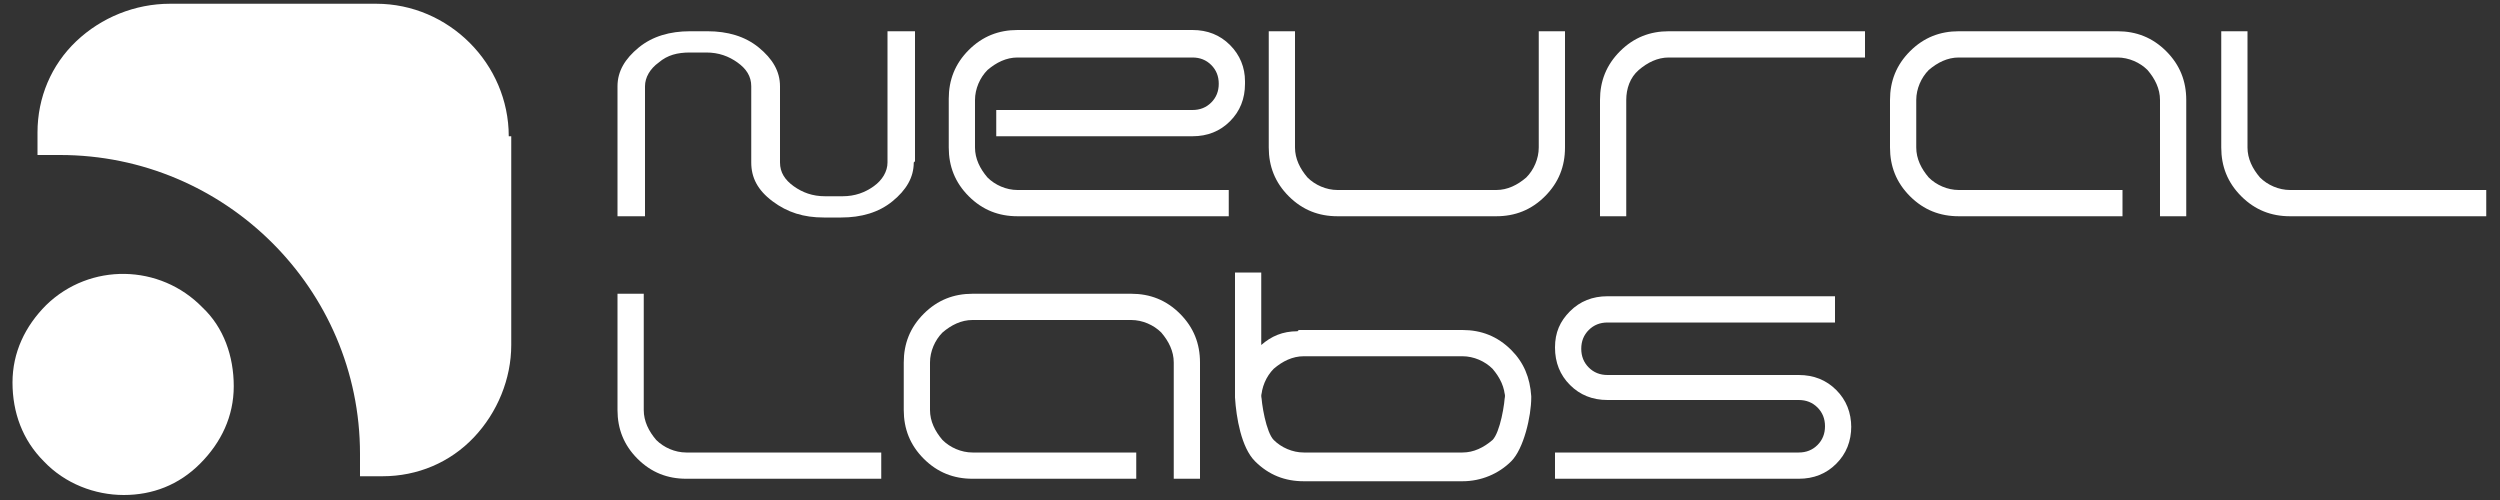 <?xml version="1.0" encoding="UTF-8"?>
<svg id="Capa_1" xmlns="http://www.w3.org/2000/svg" version="1.1" viewBox="0 0 200 40">
  <rect x="0" y="0" width="200" height="40" fill="#333333" stroke="none"/>
  <!-- Generator: Adobe Illustrator 30.0.0, SVG Export Plug-In . SVG Version: 2.1.1 Build 123)  -->
  <defs>
    <style>
      .st0, .st1 {
        fill: #fff;
      }

      .st1 {
        fill-rule: evenodd;
      }
    </style>
  </defs>
  <path class="st0" d="M73.1,13c0,1.2-.6,2.2-1.7,3.1-1.1.9-2.5,1.3-4.1,1.3h-1.4c-1.6,0-2.9-.4-4.1-1.3s-1.7-1.9-1.7-3.1v-6.1c0-.8-.4-1.4-1.1-1.9-.7-.5-1.5-.8-2.5-.8h-1.3c-1,0-1.8.2-2.5.8-.7.5-1.1,1.2-1.1,1.9v10.4h-2.2V6.9c0-1.2.6-2.2,1.7-3.1s2.5-1.3,4.1-1.3h1.4c1.6,0,3,.4,4.1,1.3,1.1.9,1.7,1.9,1.7,3.1v6.1c0,.8.4,1.4,1.1,1.9.7.5,1.5.8,2.5.8h1.4c1,0,1.8-.3,2.5-.8s1.1-1.2,1.1-1.9V2.5h2.2v10.4h0Z"/>
  <path class="st0" d="M99.6,6.7c0,1.2-.4,2.2-1.2,3-.8.8-1.8,1.2-3,1.2h-15.7v-2.1h15.7c.6,0,1.1-.2,1.5-.6s.6-.9.6-1.5-.2-1.1-.6-1.5-.9-.6-1.5-.6h-14c-.9,0-1.7.4-2.4,1-.6.6-1,1.5-1,2.4v3.8c0,.9.4,1.7,1,2.4.6.6,1.5,1,2.4,1h16.9v2.1h-16.9c-1.5,0-2.8-.5-3.9-1.6s-1.6-2.4-1.6-3.9v-3.9c0-1.5.5-2.8,1.6-3.9,1.1-1.1,2.4-1.6,3.9-1.6h14c1.2,0,2.2.4,3,1.2s1.2,1.8,1.2,2.9h0v.2Z"/>
  <path class="st0" d="M125.2,11.8c0,1.5-.5,2.8-1.6,3.9s-2.4,1.6-3.9,1.6h-12.7c-1.5,0-2.8-.5-3.9-1.6s-1.6-2.4-1.6-3.9V2.5h2.1v9.3c0,.9.4,1.7,1,2.4.6.6,1.5,1,2.4,1h12.7c.9,0,1.7-.4,2.4-1,.6-.6,1-1.5,1-2.4V2.5h2.1v9.3h0,0Z"/>
  <path class="st0" d="M149.2,4.6h-15.7c-.9,0-1.7.4-2.4,1s-1,1.5-1,2.4v9.3h-2.1V8c0-1.5.5-2.8,1.6-3.9s2.4-1.6,3.9-1.6h15.7v2.1h0Z"/>
  <path class="st0" d="M174.9,17.3h-2.1V8c0-.9-.4-1.7-1-2.4-.6-.6-1.5-1-2.4-1h-12.7c-.9,0-1.7.4-2.4,1-.6.6-1,1.5-1,2.4v3.8c0,.9.4,1.7,1,2.4.6.6,1.5,1,2.4,1h13.1v2.1h-13.1c-1.5,0-2.8-.5-3.9-1.6-1.1-1.1-1.6-2.4-1.6-3.9v-3.8c0-1.5.5-2.8,1.6-3.9s2.4-1.6,3.9-1.6h12.7c1.5,0,2.8.5,3.9,1.6,1.1,1.1,1.6,2.4,1.6,3.9v9.3h0Z"/>
  <path class="st0" d="M198.9,17.3h-15.7c-1.5,0-2.8-.5-3.9-1.6-1.1-1.1-1.6-2.4-1.6-3.9V2.5h2.1v9.3c0,.9.4,1.7,1,2.4.6.6,1.5,1,2.4,1h15.7v2.1h0Z"/>
  <path class="st0" d="M96,38.3h-2.1v-9.3c0-.9-.4-1.7-1-2.4-.6-.6-1.5-1-2.4-1h-12.7c-.9,0-1.7.4-2.4,1-.6.6-1,1.5-1,2.4v3.8c0,.9.4,1.7,1,2.4.6.6,1.5,1,2.4,1h13.1v2.1h-13.1c-1.5,0-2.8-.5-3.9-1.6s-1.6-2.4-1.6-3.9v-3.8c0-1.5.5-2.8,1.6-3.9s2.4-1.6,3.9-1.6h12.7c1.5,0,2.8.5,3.9,1.6s1.6,2.4,1.6,3.9v9.2h0,0Z"/>
  <path class="st0" d="M148.1,34.1c0,1.2-.4,2.2-1.2,3s-1.8,1.2-3,1.2h-19.5v-2.1h19.5c.6,0,1.1-.2,1.5-.6.4-.4.6-.9.6-1.5s-.2-1.1-.6-1.5c-.4-.4-.9-.6-1.5-.6h-15.3c-1.2,0-2.2-.4-3-1.2-.8-.8-1.2-1.8-1.2-3s.4-2.1,1.2-2.9c.8-.8,1.8-1.2,3-1.2h18.2v2.1h-18.2c-.6,0-1.1.2-1.5.6s-.6.9-.6,1.5.2,1.1.6,1.5.9.6,1.5.6h15.3c1.2,0,2.2.4,3,1.2.8.8,1.2,1.8,1.2,3h0Z"/>
  <path class="st0" d="M70.6,38.3h-15.7c-1.5,0-2.8-.5-3.9-1.6-1.1-1.1-1.6-2.4-1.6-3.9v-9.3h2.1v9.3c0,.9.4,1.7,1,2.4.6.6,1.5,1,2.4,1h15.6v2.1h0Z"/>
  <path class="st1" d="M120.4,31.4v.5c0-.9-.4-1.7-1-2.4-.6-.6-1.5-1-2.4-1h-12.7c-.9,0-1.7.4-2.4,1-.6.6-1,1.5-1,2.4v-.5c0,.9.4,3.2,1,3.8.6.6,1.5,1,2.4,1h12.7c.9,0,1.7-.4,2.4-1,.6-.6,1-2.9,1-3.8h0ZM103.9,26.4h13.1c1.5,0,2.8.5,3.9,1.6,1,1,1.5,2.2,1.6,3.7v-.2.5-.2c0,1.5-.6,4.1-1.6,5.1s-2.4,1.6-3.9,1.6h-12.7c-1.5,0-2.8-.5-3.9-1.6s-1.5-3.5-1.6-5.1v.2-10.2h2.1v5.8c.8-.7,1.7-1.1,2.9-1.1h0ZM98.8,31.4v.2-.2h0Z"/>
  <path class="st0" d="M40.7,10.9c0-5.8-4.8-10.6-10.6-10.6H13.6c-2.8,0-5.5,1.1-7.5,3-2,1.9-3.1,4.5-3.1,7.3v1.8h1.8c13.2,0,24,10.7,24,23.9v1.8h1.8c2.8,0,5.4-1.1,7.3-3.1,1.9-2,3-4.7,3-7.4V10.9h-.2Z"/>
  <path class="st0" d="M16.2,24.6c-3.4-3.5-9-3.6-12.5-.2-1.7,1.7-2.7,3.8-2.7,6.2s.8,4.6,2.5,6.3c1.7,1.8,4.1,2.7,6.4,2.7s4.4-.8,6.1-2.5,2.7-3.8,2.7-6.2-.8-4.7-2.5-6.3Z"/>
</svg>